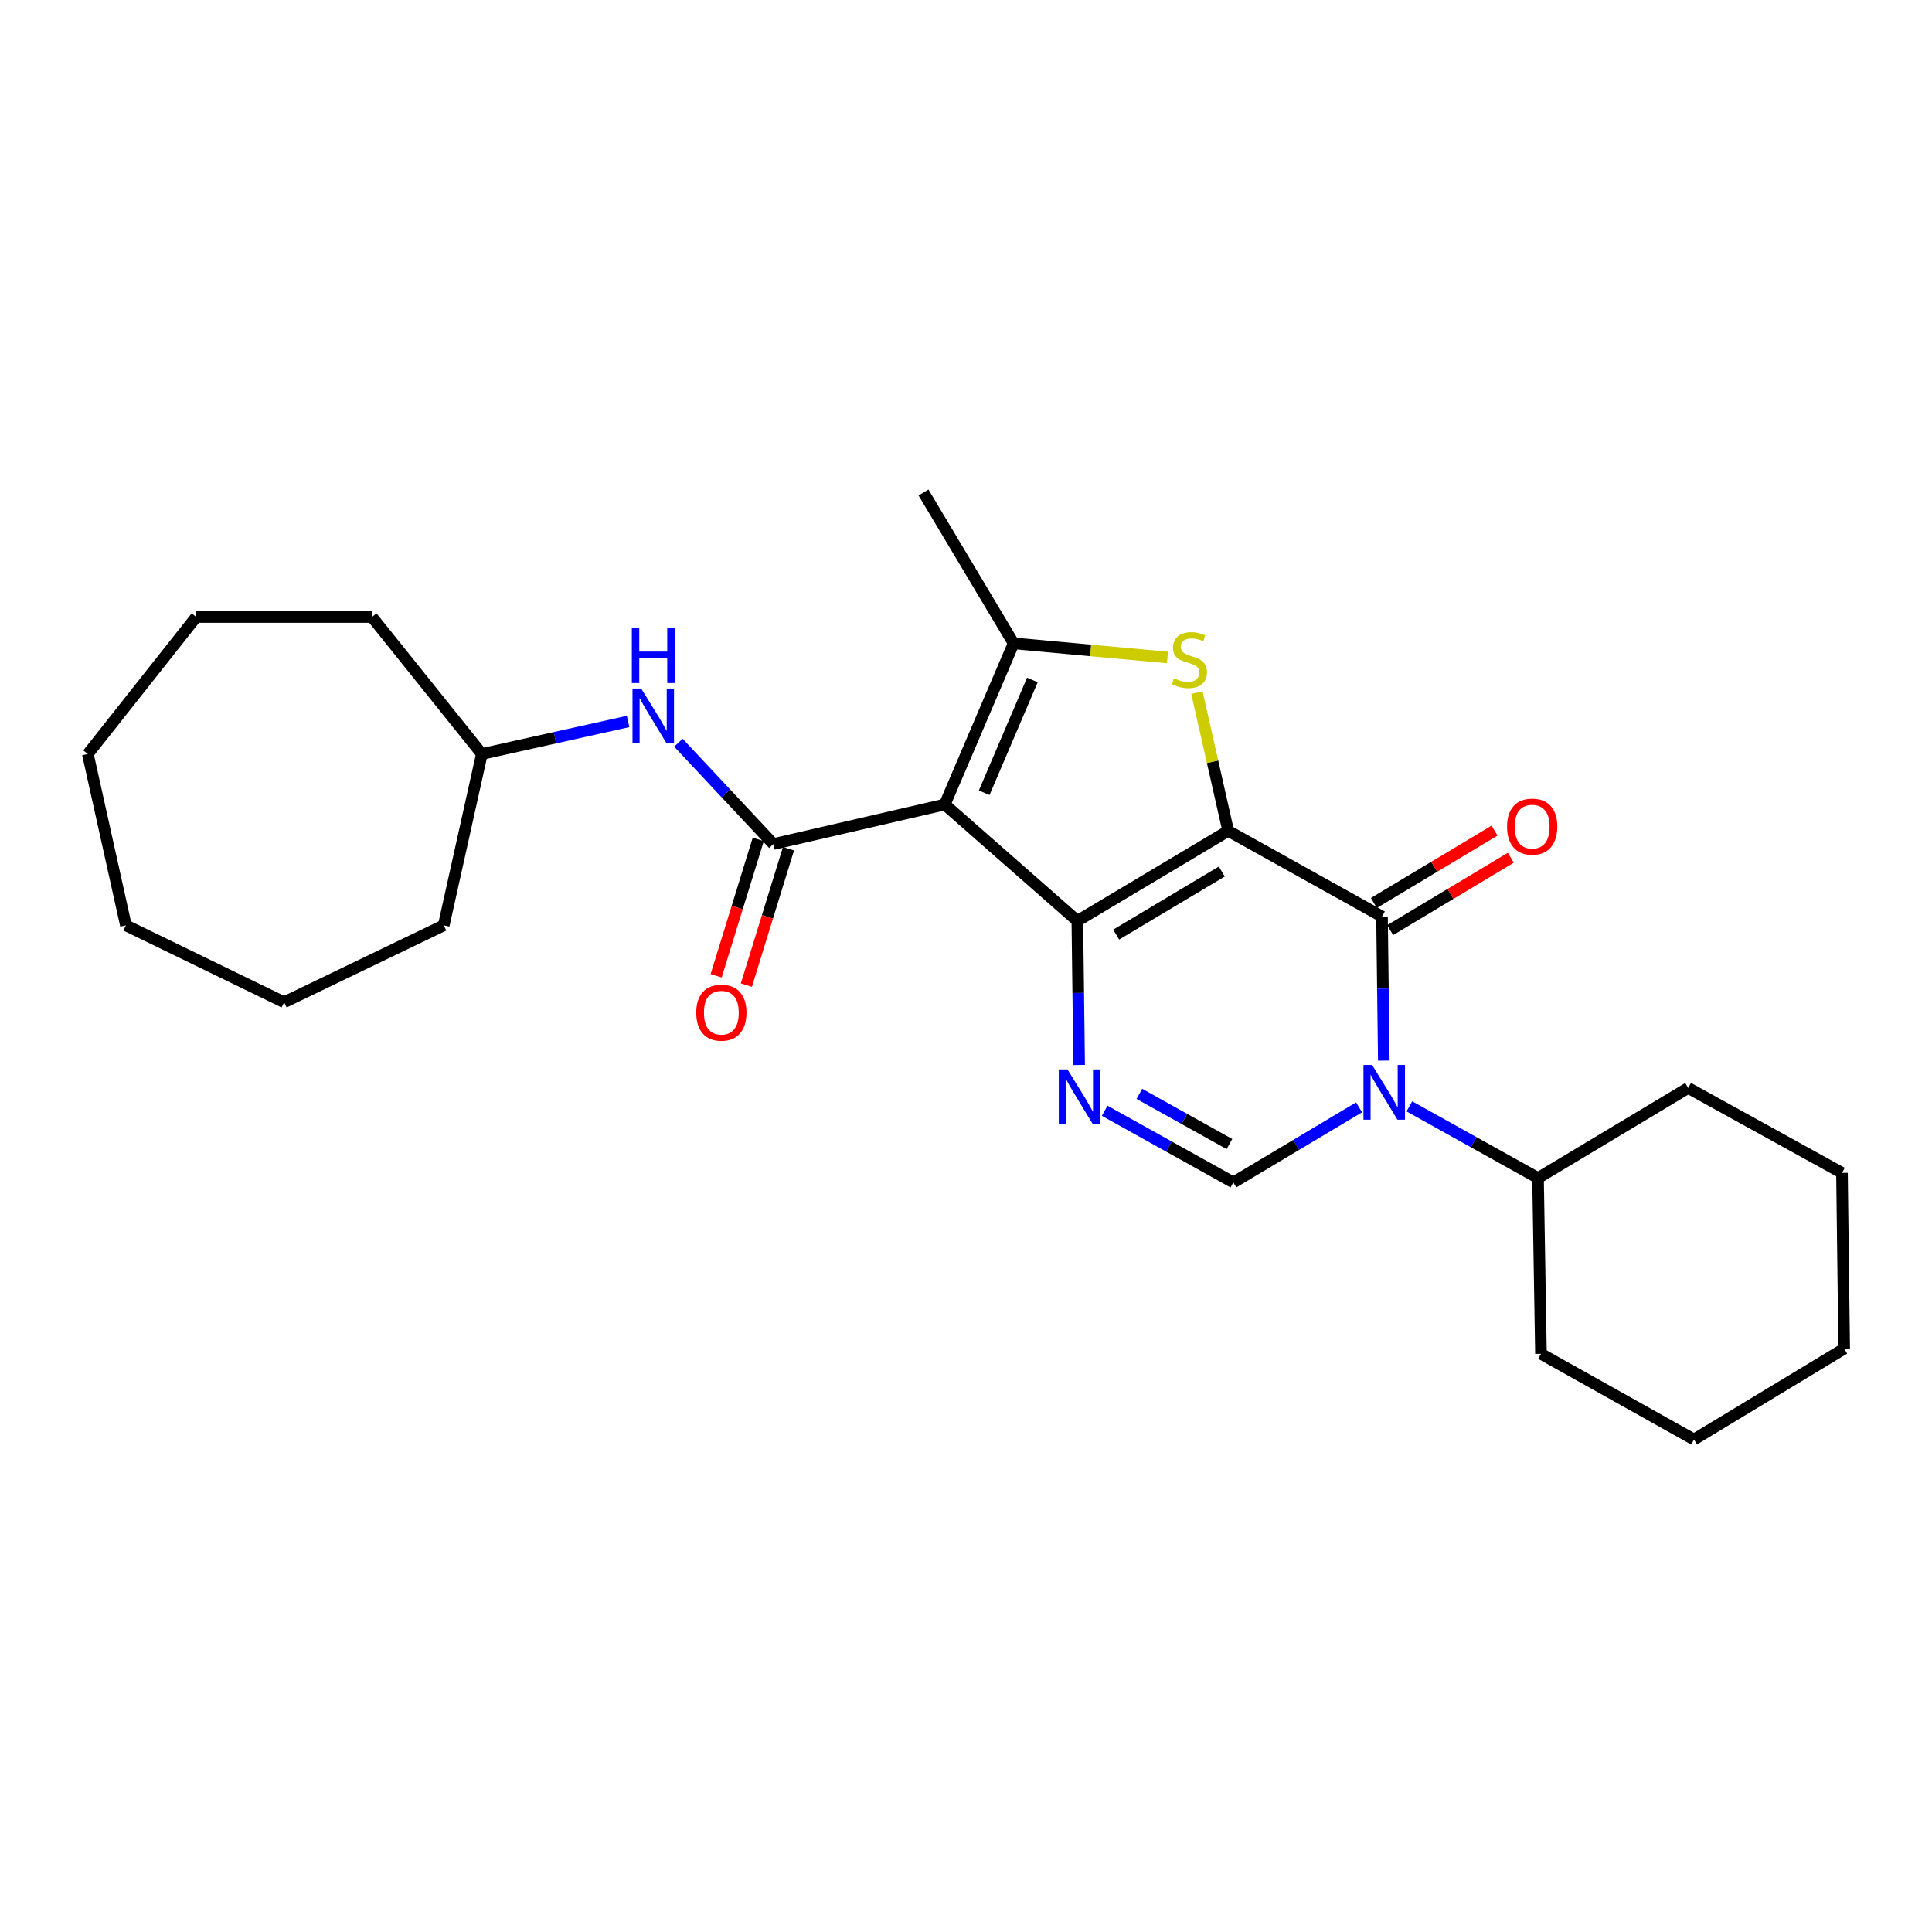 <?xml version='1.0' encoding='iso-8859-1'?>
<svg version='1.1' baseProfile='full'
              xmlns='http://www.w3.org/2000/svg'
                      xmlns:rdkit='http://www.rdkit.org/xml'
                      xmlns:xlink='http://www.w3.org/1999/xlink'
                  xml:space='preserve'
width='1000px' height='1000px' viewBox='0 0 1000 1000'>
<!-- END OF HEADER -->
<rect style='opacity:1.0;fill:#FFFFFF;stroke:none' width='1000' height='1000' x='0' y='0'> </rect>
<path class='bond-0' d='M 635.712,430.056 L 557.626,476.673' style='fill:none;fill-rule:evenodd;stroke:#000000;stroke-width:6px;stroke-linecap:butt;stroke-linejoin:miter;stroke-opacity:1' />
<path class='bond-0' d='M 632.394,451.11 L 577.733,483.742' style='fill:none;fill-rule:evenodd;stroke:#000000;stroke-width:6px;stroke-linecap:butt;stroke-linejoin:miter;stroke-opacity:1' />
<path class='bond-2' d='M 635.712,430.056 L 715.327,474.408' style='fill:none;fill-rule:evenodd;stroke:#000000;stroke-width:6px;stroke-linecap:butt;stroke-linejoin:miter;stroke-opacity:1' />
<path class='bond-4' d='M 635.712,430.056 L 627.618,394.281' style='fill:none;fill-rule:evenodd;stroke:#000000;stroke-width:6px;stroke-linecap:butt;stroke-linejoin:miter;stroke-opacity:1' />
<path class='bond-4' d='M 627.618,394.281 L 619.524,358.506' style='fill:none;fill-rule:evenodd;stroke:#CCCC00;stroke-width:6px;stroke-linecap:butt;stroke-linejoin:miter;stroke-opacity:1' />
<path class='bond-1' d='M 557.626,476.673 L 489.01,416.409' style='fill:none;fill-rule:evenodd;stroke:#000000;stroke-width:6px;stroke-linecap:butt;stroke-linejoin:miter;stroke-opacity:1' />
<path class='bond-5' d='M 557.626,476.673 L 558.092,513.954' style='fill:none;fill-rule:evenodd;stroke:#000000;stroke-width:6px;stroke-linecap:butt;stroke-linejoin:miter;stroke-opacity:1' />
<path class='bond-5' d='M 558.092,513.954 L 558.557,551.235' style='fill:none;fill-rule:evenodd;stroke:#0000FF;stroke-width:6px;stroke-linecap:butt;stroke-linejoin:miter;stroke-opacity:1' />
<path class='bond-7' d='M 489.01,416.409 L 400.297,436.879' style='fill:none;fill-rule:evenodd;stroke:#000000;stroke-width:6px;stroke-linecap:butt;stroke-linejoin:miter;stroke-opacity:1' />
<path class='bond-26' d='M 489.01,416.409 L 524.646,333' style='fill:none;fill-rule:evenodd;stroke:#000000;stroke-width:6px;stroke-linecap:butt;stroke-linejoin:miter;stroke-opacity:1' />
<path class='bond-26' d='M 509.414,410.332 L 534.36,351.946' style='fill:none;fill-rule:evenodd;stroke:#000000;stroke-width:6px;stroke-linecap:butt;stroke-linejoin:miter;stroke-opacity:1' />
<path class='bond-3' d='M 715.327,474.408 L 715.793,511.684' style='fill:none;fill-rule:evenodd;stroke:#000000;stroke-width:6px;stroke-linecap:butt;stroke-linejoin:miter;stroke-opacity:1' />
<path class='bond-3' d='M 715.793,511.684 L 716.259,548.96' style='fill:none;fill-rule:evenodd;stroke:#0000FF;stroke-width:6px;stroke-linecap:butt;stroke-linejoin:miter;stroke-opacity:1' />
<path class='bond-10' d='M 719.54,481.429 L 750.768,462.695' style='fill:none;fill-rule:evenodd;stroke:#000000;stroke-width:6px;stroke-linecap:butt;stroke-linejoin:miter;stroke-opacity:1' />
<path class='bond-10' d='M 750.768,462.695 L 781.996,443.961' style='fill:none;fill-rule:evenodd;stroke:#FF0000;stroke-width:6px;stroke-linecap:butt;stroke-linejoin:miter;stroke-opacity:1' />
<path class='bond-10' d='M 711.115,467.386 L 742.343,448.652' style='fill:none;fill-rule:evenodd;stroke:#000000;stroke-width:6px;stroke-linecap:butt;stroke-linejoin:miter;stroke-opacity:1' />
<path class='bond-10' d='M 742.343,448.652 L 773.572,429.918' style='fill:none;fill-rule:evenodd;stroke:#FF0000;stroke-width:6px;stroke-linecap:butt;stroke-linejoin:miter;stroke-opacity:1' />
<path class='bond-8' d='M 703.451,573.166 L 670.914,592.594' style='fill:none;fill-rule:evenodd;stroke:#0000FF;stroke-width:6px;stroke-linecap:butt;stroke-linejoin:miter;stroke-opacity:1' />
<path class='bond-8' d='M 670.914,592.594 L 638.378,612.021' style='fill:none;fill-rule:evenodd;stroke:#000000;stroke-width:6px;stroke-linecap:butt;stroke-linejoin:miter;stroke-opacity:1' />
<path class='bond-12' d='M 729.483,572.647 L 762.781,591.197' style='fill:none;fill-rule:evenodd;stroke:#0000FF;stroke-width:6px;stroke-linecap:butt;stroke-linejoin:miter;stroke-opacity:1' />
<path class='bond-12' d='M 762.781,591.197 L 796.08,609.747' style='fill:none;fill-rule:evenodd;stroke:#000000;stroke-width:6px;stroke-linecap:butt;stroke-linejoin:miter;stroke-opacity:1' />
<path class='bond-6' d='M 604.278,340.309 L 564.462,336.655' style='fill:none;fill-rule:evenodd;stroke:#CCCC00;stroke-width:6px;stroke-linecap:butt;stroke-linejoin:miter;stroke-opacity:1' />
<path class='bond-6' d='M 564.462,336.655 L 524.646,333' style='fill:none;fill-rule:evenodd;stroke:#000000;stroke-width:6px;stroke-linecap:butt;stroke-linejoin:miter;stroke-opacity:1' />
<path class='bond-27' d='M 571.781,574.922 L 605.08,593.472' style='fill:none;fill-rule:evenodd;stroke:#0000FF;stroke-width:6px;stroke-linecap:butt;stroke-linejoin:miter;stroke-opacity:1' />
<path class='bond-27' d='M 605.08,593.472 L 638.378,612.021' style='fill:none;fill-rule:evenodd;stroke:#000000;stroke-width:6px;stroke-linecap:butt;stroke-linejoin:miter;stroke-opacity:1' />
<path class='bond-27' d='M 589.74,566.181 L 613.049,579.166' style='fill:none;fill-rule:evenodd;stroke:#0000FF;stroke-width:6px;stroke-linecap:butt;stroke-linejoin:miter;stroke-opacity:1' />
<path class='bond-27' d='M 613.049,579.166 L 636.358,592.151' style='fill:none;fill-rule:evenodd;stroke:#000000;stroke-width:6px;stroke-linecap:butt;stroke-linejoin:miter;stroke-opacity:1' />
<path class='bond-13' d='M 524.646,333 L 478.011,254.914' style='fill:none;fill-rule:evenodd;stroke:#000000;stroke-width:6px;stroke-linecap:butt;stroke-linejoin:miter;stroke-opacity:1' />
<path class='bond-9' d='M 400.297,436.879 L 375.716,410.648' style='fill:none;fill-rule:evenodd;stroke:#000000;stroke-width:6px;stroke-linecap:butt;stroke-linejoin:miter;stroke-opacity:1' />
<path class='bond-9' d='M 375.716,410.648 L 351.136,384.416' style='fill:none;fill-rule:evenodd;stroke:#0000FF;stroke-width:6px;stroke-linecap:butt;stroke-linejoin:miter;stroke-opacity:1' />
<path class='bond-11' d='M 392.473,434.464 L 381.576,469.76' style='fill:none;fill-rule:evenodd;stroke:#000000;stroke-width:6px;stroke-linecap:butt;stroke-linejoin:miter;stroke-opacity:1' />
<path class='bond-11' d='M 381.576,469.76 L 370.678,505.056' style='fill:none;fill-rule:evenodd;stroke:#FF0000;stroke-width:6px;stroke-linecap:butt;stroke-linejoin:miter;stroke-opacity:1' />
<path class='bond-11' d='M 408.121,439.295 L 397.223,474.591' style='fill:none;fill-rule:evenodd;stroke:#000000;stroke-width:6px;stroke-linecap:butt;stroke-linejoin:miter;stroke-opacity:1' />
<path class='bond-11' d='M 397.223,474.591 L 386.326,509.887' style='fill:none;fill-rule:evenodd;stroke:#FF0000;stroke-width:6px;stroke-linecap:butt;stroke-linejoin:miter;stroke-opacity:1' />
<path class='bond-14' d='M 325.111,373.422 L 287.265,381.838' style='fill:none;fill-rule:evenodd;stroke:#0000FF;stroke-width:6px;stroke-linecap:butt;stroke-linejoin:miter;stroke-opacity:1' />
<path class='bond-14' d='M 287.265,381.838 L 249.419,390.253' style='fill:none;fill-rule:evenodd;stroke:#000000;stroke-width:6px;stroke-linecap:butt;stroke-linejoin:miter;stroke-opacity:1' />
<path class='bond-15' d='M 796.08,609.747 L 873.802,563.121' style='fill:none;fill-rule:evenodd;stroke:#000000;stroke-width:6px;stroke-linecap:butt;stroke-linejoin:miter;stroke-opacity:1' />
<path class='bond-16' d='M 796.08,609.747 L 797.599,700.734' style='fill:none;fill-rule:evenodd;stroke:#000000;stroke-width:6px;stroke-linecap:butt;stroke-linejoin:miter;stroke-opacity:1' />
<path class='bond-17' d='M 249.419,390.253 L 229.685,478.966' style='fill:none;fill-rule:evenodd;stroke:#000000;stroke-width:6px;stroke-linecap:butt;stroke-linejoin:miter;stroke-opacity:1' />
<path class='bond-18' d='M 249.419,390.253 L 192.539,319.345' style='fill:none;fill-rule:evenodd;stroke:#000000;stroke-width:6px;stroke-linecap:butt;stroke-linejoin:miter;stroke-opacity:1' />
<path class='bond-20' d='M 873.802,563.121 L 953.408,607.09' style='fill:none;fill-rule:evenodd;stroke:#000000;stroke-width:6px;stroke-linecap:butt;stroke-linejoin:miter;stroke-opacity:1' />
<path class='bond-19' d='M 797.599,700.734 L 876.814,745.086' style='fill:none;fill-rule:evenodd;stroke:#000000;stroke-width:6px;stroke-linecap:butt;stroke-linejoin:miter;stroke-opacity:1' />
<path class='bond-21' d='M 229.685,478.966 L 147.059,518.76' style='fill:none;fill-rule:evenodd;stroke:#000000;stroke-width:6px;stroke-linecap:butt;stroke-linejoin:miter;stroke-opacity:1' />
<path class='bond-22' d='M 192.539,319.345 L 101.561,319.345' style='fill:none;fill-rule:evenodd;stroke:#000000;stroke-width:6px;stroke-linecap:butt;stroke-linejoin:miter;stroke-opacity:1' />
<path class='bond-23' d='M 876.814,745.086 L 954.545,698.078' style='fill:none;fill-rule:evenodd;stroke:#000000;stroke-width:6px;stroke-linecap:butt;stroke-linejoin:miter;stroke-opacity:1' />
<path class='bond-28' d='M 953.408,607.09 L 954.545,698.078' style='fill:none;fill-rule:evenodd;stroke:#000000;stroke-width:6px;stroke-linecap:butt;stroke-linejoin:miter;stroke-opacity:1' />
<path class='bond-24' d='M 147.059,518.76 L 65.169,478.966' style='fill:none;fill-rule:evenodd;stroke:#000000;stroke-width:6px;stroke-linecap:butt;stroke-linejoin:miter;stroke-opacity:1' />
<path class='bond-25' d='M 101.561,319.345 L 45.455,390.253' style='fill:none;fill-rule:evenodd;stroke:#000000;stroke-width:6px;stroke-linecap:butt;stroke-linejoin:miter;stroke-opacity:1' />
<path class='bond-29' d='M 65.169,478.966 L 45.455,390.253' style='fill:none;fill-rule:evenodd;stroke:#000000;stroke-width:6px;stroke-linecap:butt;stroke-linejoin:miter;stroke-opacity:1' />
<path  class='atom-4' d='M 710.205 551.235
L 719.485 566.235
Q 720.405 567.715, 721.885 570.395
Q 723.365 573.075, 723.445 573.235
L 723.445 551.235
L 727.205 551.235
L 727.205 579.555
L 723.325 579.555
L 713.365 563.155
Q 712.205 561.235, 710.965 559.035
Q 709.765 556.835, 709.405 556.155
L 709.405 579.555
L 705.725 579.555
L 705.725 551.235
L 710.205 551.235
' fill='#0000FF'/>
<path  class='atom-5' d='M 607.642 351.072
Q 607.962 351.192, 609.282 351.752
Q 610.602 352.312, 612.042 352.672
Q 613.522 352.992, 614.962 352.992
Q 617.642 352.992, 619.202 351.712
Q 620.762 350.392, 620.762 348.112
Q 620.762 346.552, 619.962 345.592
Q 619.202 344.632, 618.002 344.112
Q 616.802 343.592, 614.802 342.992
Q 612.282 342.232, 610.762 341.512
Q 609.282 340.792, 608.202 339.272
Q 607.162 337.752, 607.162 335.192
Q 607.162 331.632, 609.562 329.432
Q 612.002 327.232, 616.802 327.232
Q 620.082 327.232, 623.802 328.792
L 622.882 331.872
Q 619.482 330.472, 616.922 330.472
Q 614.162 330.472, 612.642 331.632
Q 611.122 332.752, 611.162 334.712
Q 611.162 336.232, 611.922 337.152
Q 612.722 338.072, 613.842 338.592
Q 615.002 339.112, 616.922 339.712
Q 619.482 340.512, 621.002 341.312
Q 622.522 342.112, 623.602 343.752
Q 624.722 345.352, 624.722 348.112
Q 624.722 352.032, 622.082 354.152
Q 619.482 356.232, 615.122 356.232
Q 612.602 356.232, 610.682 355.672
Q 608.802 355.152, 606.562 354.232
L 607.642 351.072
' fill='#CCCC00'/>
<path  class='atom-6' d='M 552.503 553.51
L 561.783 568.51
Q 562.703 569.99, 564.183 572.67
Q 565.663 575.35, 565.743 575.51
L 565.743 553.51
L 569.503 553.51
L 569.503 581.83
L 565.623 581.83
L 555.663 565.43
Q 554.503 563.51, 553.263 561.31
Q 552.063 559.11, 551.703 558.43
L 551.703 581.83
L 548.023 581.83
L 548.023 553.51
L 552.503 553.51
' fill='#0000FF'/>
<path  class='atom-10' d='M 331.862 356.369
L 341.142 371.369
Q 342.062 372.849, 343.542 375.529
Q 345.022 378.209, 345.102 378.369
L 345.102 356.369
L 348.862 356.369
L 348.862 384.689
L 344.982 384.689
L 335.022 368.289
Q 333.862 366.369, 332.622 364.169
Q 331.422 361.969, 331.062 361.289
L 331.062 384.689
L 327.382 384.689
L 327.382 356.369
L 331.862 356.369
' fill='#0000FF'/>
<path  class='atom-10' d='M 327.042 325.217
L 330.882 325.217
L 330.882 337.257
L 345.362 337.257
L 345.362 325.217
L 349.202 325.217
L 349.202 353.537
L 345.362 353.537
L 345.362 340.457
L 330.882 340.457
L 330.882 353.537
L 327.042 353.537
L 327.042 325.217
' fill='#0000FF'/>
<path  class='atom-11' d='M 780.05 427.861
Q 780.05 421.061, 783.41 417.261
Q 786.77 413.461, 793.05 413.461
Q 799.33 413.461, 802.69 417.261
Q 806.05 421.061, 806.05 427.861
Q 806.05 434.741, 802.65 438.661
Q 799.25 442.541, 793.05 442.541
Q 786.81 442.541, 783.41 438.661
Q 780.05 434.781, 780.05 427.861
M 793.05 439.341
Q 797.37 439.341, 799.69 436.461
Q 802.05 433.541, 802.05 427.861
Q 802.05 422.301, 799.69 419.501
Q 797.37 416.661, 793.05 416.661
Q 788.73 416.661, 786.37 419.461
Q 784.05 422.261, 784.05 427.861
Q 784.05 433.581, 786.37 436.461
Q 788.73 439.341, 793.05 439.341
' fill='#FF0000'/>
<path  class='atom-12' d='M 360.376 524.153
Q 360.376 517.353, 363.736 513.553
Q 367.096 509.753, 373.376 509.753
Q 379.656 509.753, 383.016 513.553
Q 386.376 517.353, 386.376 524.153
Q 386.376 531.033, 382.976 534.953
Q 379.576 538.833, 373.376 538.833
Q 367.136 538.833, 363.736 534.953
Q 360.376 531.073, 360.376 524.153
M 373.376 535.633
Q 377.696 535.633, 380.016 532.753
Q 382.376 529.833, 382.376 524.153
Q 382.376 518.593, 380.016 515.793
Q 377.696 512.953, 373.376 512.953
Q 369.056 512.953, 366.696 515.753
Q 364.376 518.553, 364.376 524.153
Q 364.376 529.873, 366.696 532.753
Q 369.056 535.633, 373.376 535.633
' fill='#FF0000'/>
</svg>
